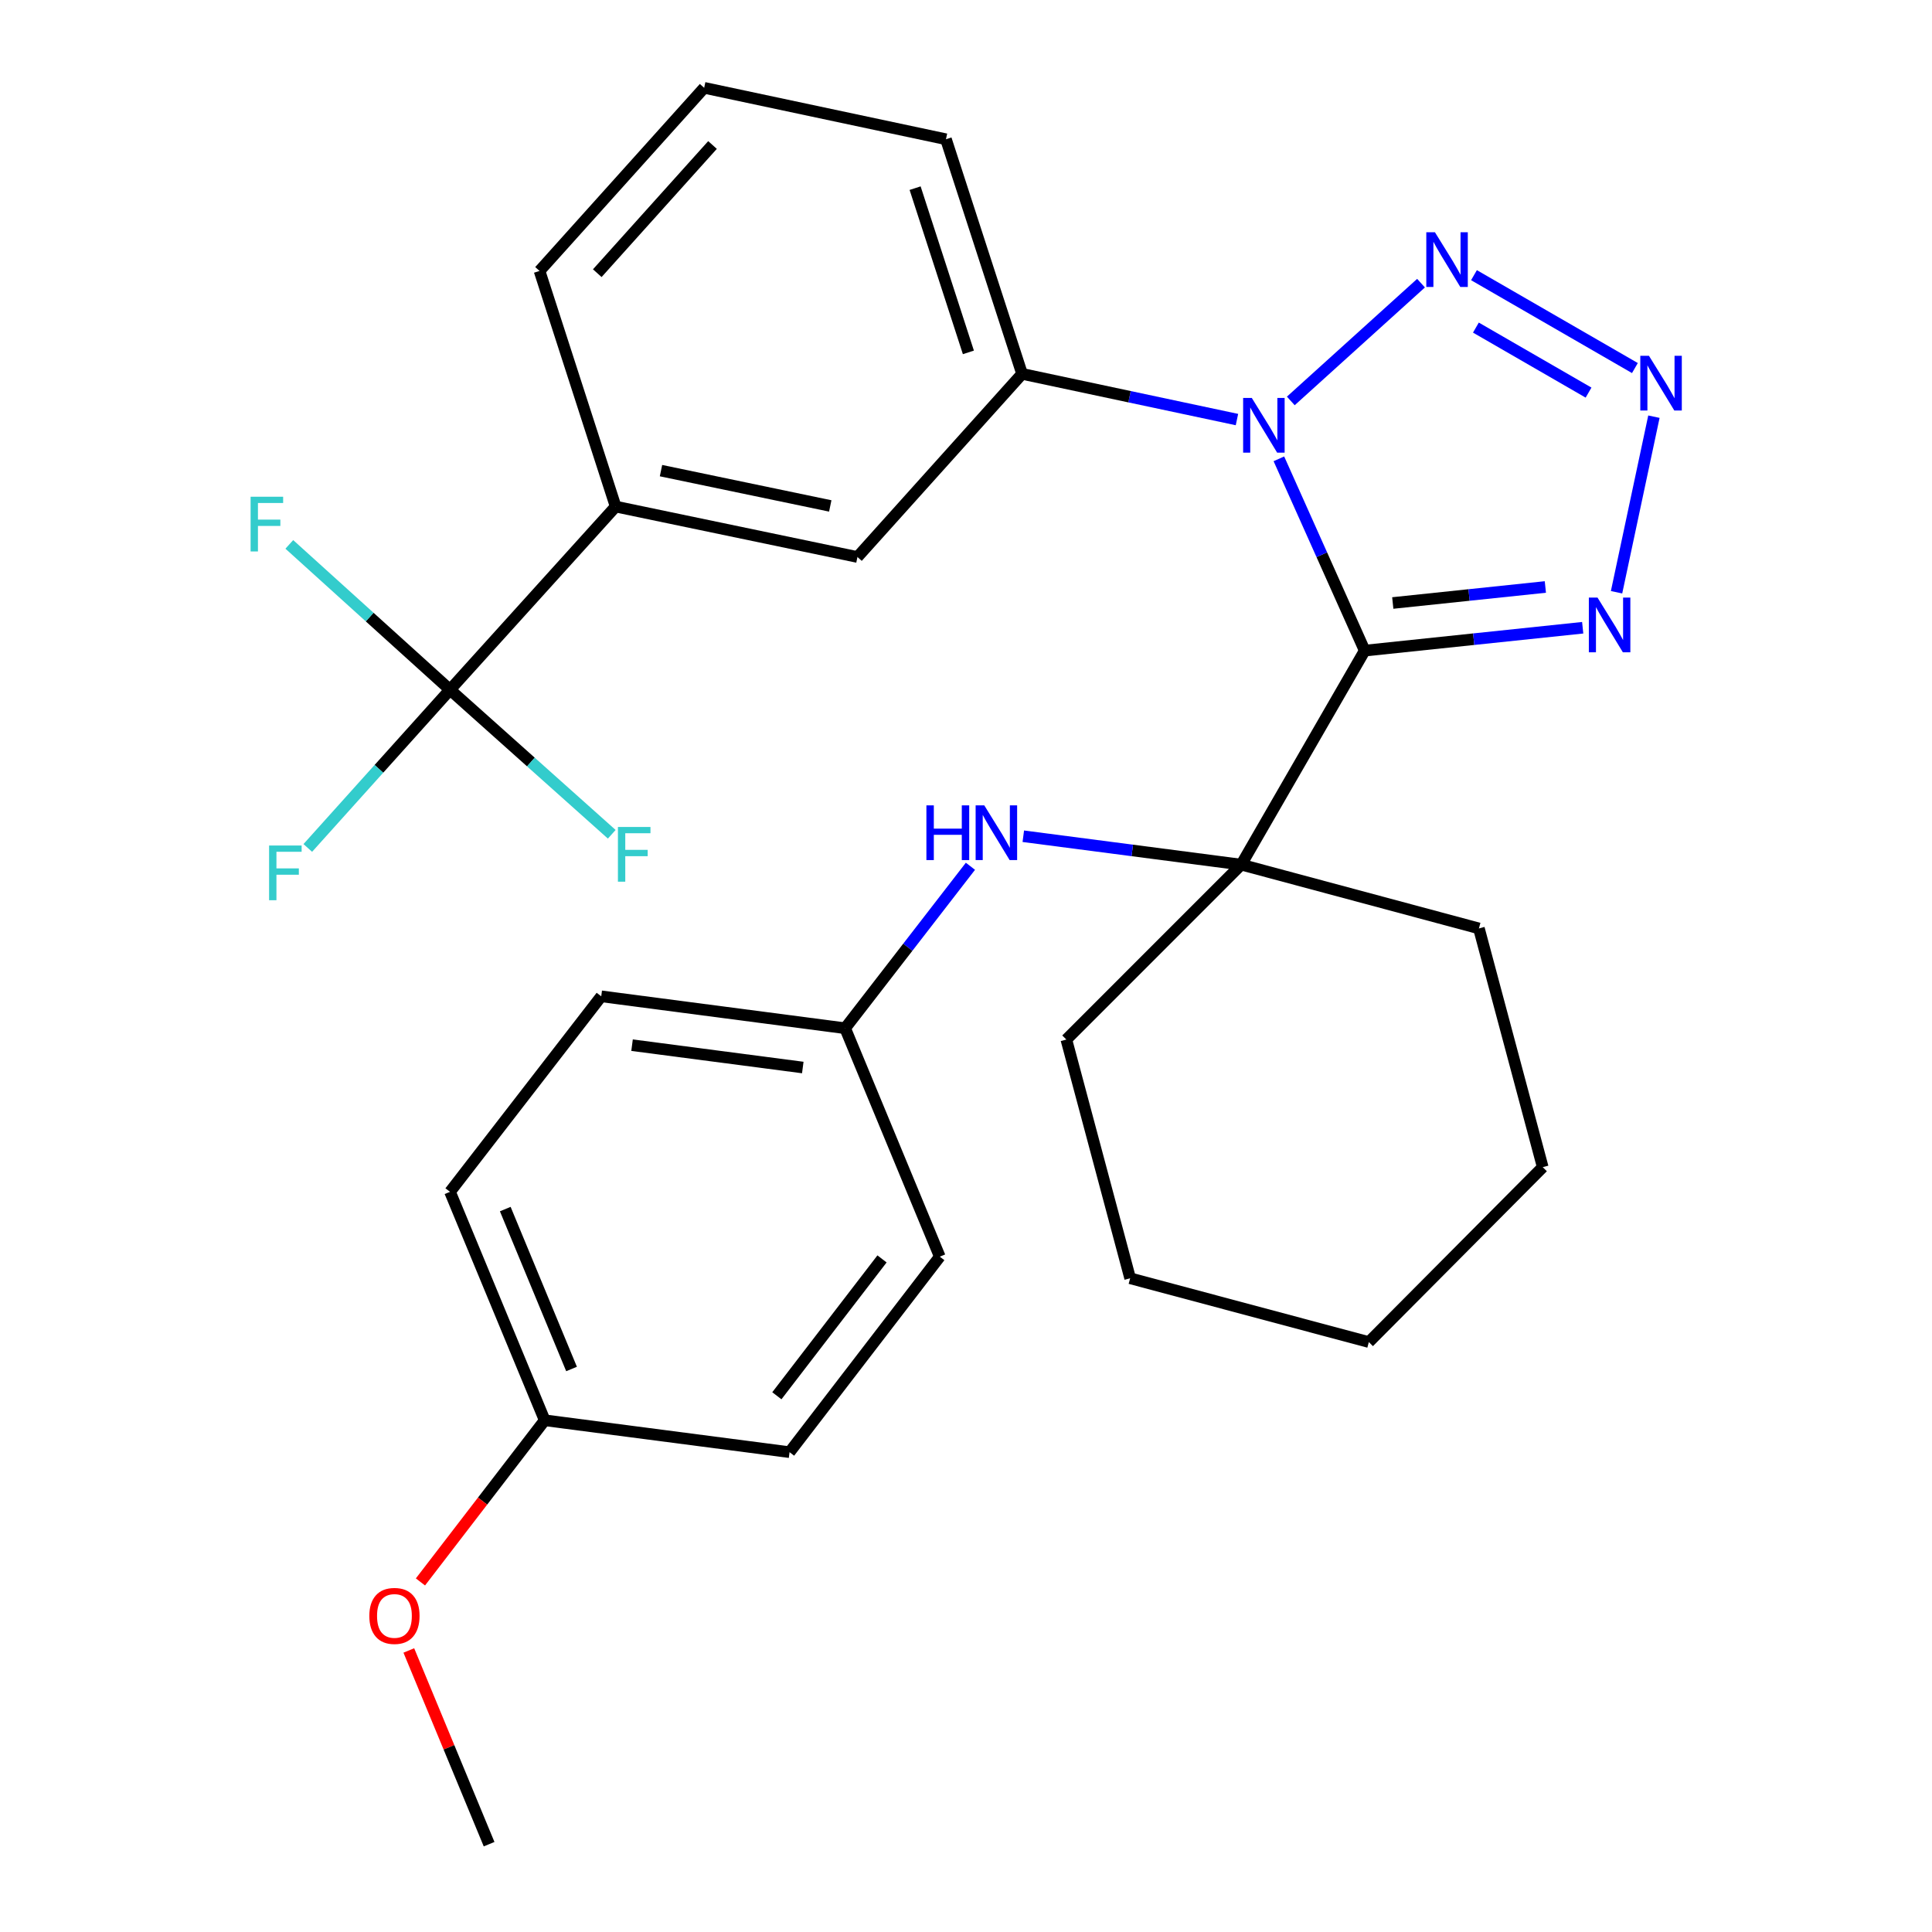 <?xml version='1.0' encoding='iso-8859-1'?>
<svg version='1.1' baseProfile='full'
              xmlns='http://www.w3.org/2000/svg'
                      xmlns:rdkit='http://www.rdkit.org/xml'
                      xmlns:xlink='http://www.w3.org/1999/xlink'
                  xml:space='preserve'
width='1000px' height='1000px' viewBox='0 0 1000 1000'>
<!-- END OF HEADER -->
<rect style='opacity:1.0;fill:#FFFFFF;stroke:none' width='1000' height='1000' x='0' y='0'> </rect>
<path class='bond-0' d='M 706.373,336.762 L 684.161,287.123' style='fill:none;fill-rule:evenodd;stroke:#000000;stroke-width:6px;stroke-linecap:butt;stroke-linejoin:miter;stroke-opacity:1' />
<path class='bond-0' d='M 684.161,287.123 L 661.949,237.484' style='fill:none;fill-rule:evenodd;stroke:#0000FF;stroke-width:6px;stroke-linecap:butt;stroke-linejoin:miter;stroke-opacity:1' />
<path class='bond-3' d='M 706.373,336.762 L 762.786,330.842' style='fill:none;fill-rule:evenodd;stroke:#000000;stroke-width:6px;stroke-linecap:butt;stroke-linejoin:miter;stroke-opacity:1' />
<path class='bond-3' d='M 762.786,330.842 L 819.2,324.921' style='fill:none;fill-rule:evenodd;stroke:#0000FF;stroke-width:6px;stroke-linecap:butt;stroke-linejoin:miter;stroke-opacity:1' />
<path class='bond-3' d='M 720.896,312.11 L 760.385,307.965' style='fill:none;fill-rule:evenodd;stroke:#000000;stroke-width:6px;stroke-linecap:butt;stroke-linejoin:miter;stroke-opacity:1' />
<path class='bond-3' d='M 760.385,307.965 L 799.875,303.821' style='fill:none;fill-rule:evenodd;stroke:#0000FF;stroke-width:6px;stroke-linecap:butt;stroke-linejoin:miter;stroke-opacity:1' />
<path class='bond-4' d='M 706.373,336.762 L 642.465,447.53' style='fill:none;fill-rule:evenodd;stroke:#000000;stroke-width:6px;stroke-linecap:butt;stroke-linejoin:miter;stroke-opacity:1' />
<path class='bond-1' d='M 668.119,207.525 L 735.524,146.562' style='fill:none;fill-rule:evenodd;stroke:#0000FF;stroke-width:6px;stroke-linecap:butt;stroke-linejoin:miter;stroke-opacity:1' />
<path class='bond-6' d='M 640.245,217.165 L 584.636,205.338' style='fill:none;fill-rule:evenodd;stroke:#0000FF;stroke-width:6px;stroke-linecap:butt;stroke-linejoin:miter;stroke-opacity:1' />
<path class='bond-6' d='M 584.636,205.338 L 529.027,193.511' style='fill:none;fill-rule:evenodd;stroke:#000000;stroke-width:6px;stroke-linecap:butt;stroke-linejoin:miter;stroke-opacity:1' />
<path class='bond-29' d='M 762.928,142.427 L 846.223,190.504' style='fill:none;fill-rule:evenodd;stroke:#0000FF;stroke-width:6px;stroke-linecap:butt;stroke-linejoin:miter;stroke-opacity:1' />
<path class='bond-29' d='M 763.923,169.561 L 822.23,203.214' style='fill:none;fill-rule:evenodd;stroke:#0000FF;stroke-width:6px;stroke-linecap:butt;stroke-linejoin:miter;stroke-opacity:1' />
<path class='bond-2' d='M 856.064,215.674 L 836.726,306.545' style='fill:none;fill-rule:evenodd;stroke:#0000FF;stroke-width:6px;stroke-linecap:butt;stroke-linejoin:miter;stroke-opacity:1' />
<path class='bond-7' d='M 642.465,447.53 L 586.062,440.182' style='fill:none;fill-rule:evenodd;stroke:#000000;stroke-width:6px;stroke-linecap:butt;stroke-linejoin:miter;stroke-opacity:1' />
<path class='bond-7' d='M 586.062,440.182 L 529.659,432.835' style='fill:none;fill-rule:evenodd;stroke:#0000FF;stroke-width:6px;stroke-linecap:butt;stroke-linejoin:miter;stroke-opacity:1' />
<path class='bond-15' d='M 642.465,447.53 L 765.488,480.551' style='fill:none;fill-rule:evenodd;stroke:#000000;stroke-width:6px;stroke-linecap:butt;stroke-linejoin:miter;stroke-opacity:1' />
<path class='bond-16' d='M 642.465,447.53 L 551.94,538.068' style='fill:none;fill-rule:evenodd;stroke:#000000;stroke-width:6px;stroke-linecap:butt;stroke-linejoin:miter;stroke-opacity:1' />
<path class='bond-5' d='M 232.927,357.017 L 318.661,262.197' style='fill:none;fill-rule:evenodd;stroke:#000000;stroke-width:6px;stroke-linecap:butt;stroke-linejoin:miter;stroke-opacity:1' />
<path class='bond-10' d='M 232.927,357.017 L 191.338,319.397' style='fill:none;fill-rule:evenodd;stroke:#000000;stroke-width:6px;stroke-linecap:butt;stroke-linejoin:miter;stroke-opacity:1' />
<path class='bond-10' d='M 191.338,319.397 L 149.749,281.777' style='fill:none;fill-rule:evenodd;stroke:#33CCCC;stroke-width:6px;stroke-linecap:butt;stroke-linejoin:miter;stroke-opacity:1' />
<path class='bond-11' d='M 232.927,357.017 L 274.784,394.419' style='fill:none;fill-rule:evenodd;stroke:#000000;stroke-width:6px;stroke-linecap:butt;stroke-linejoin:miter;stroke-opacity:1' />
<path class='bond-11' d='M 274.784,394.419 L 316.642,431.821' style='fill:none;fill-rule:evenodd;stroke:#33CCCC;stroke-width:6px;stroke-linecap:butt;stroke-linejoin:miter;stroke-opacity:1' />
<path class='bond-12' d='M 232.927,357.017 L 196.119,397.953' style='fill:none;fill-rule:evenodd;stroke:#000000;stroke-width:6px;stroke-linecap:butt;stroke-linejoin:miter;stroke-opacity:1' />
<path class='bond-12' d='M 196.119,397.953 L 159.311,438.89' style='fill:none;fill-rule:evenodd;stroke:#33CCCC;stroke-width:6px;stroke-linecap:butt;stroke-linejoin:miter;stroke-opacity:1' />
<path class='bond-9' d='M 529.027,193.511 L 443.817,288.305' style='fill:none;fill-rule:evenodd;stroke:#000000;stroke-width:6px;stroke-linecap:butt;stroke-linejoin:miter;stroke-opacity:1' />
<path class='bond-21' d='M 529.027,193.511 L 489.63,72.073' style='fill:none;fill-rule:evenodd;stroke:#000000;stroke-width:6px;stroke-linecap:butt;stroke-linejoin:miter;stroke-opacity:1' />
<path class='bond-21' d='M 501.238,182.393 L 473.66,97.387' style='fill:none;fill-rule:evenodd;stroke:#000000;stroke-width:6px;stroke-linecap:butt;stroke-linejoin:miter;stroke-opacity:1' />
<path class='bond-13' d='M 502.296,448.378 L 469.868,490.297' style='fill:none;fill-rule:evenodd;stroke:#0000FF;stroke-width:6px;stroke-linecap:butt;stroke-linejoin:miter;stroke-opacity:1' />
<path class='bond-13' d='M 469.868,490.297 L 437.441,532.216' style='fill:none;fill-rule:evenodd;stroke:#000000;stroke-width:6px;stroke-linecap:butt;stroke-linejoin:miter;stroke-opacity:1' />
<path class='bond-8' d='M 318.661,262.197 L 443.817,288.305' style='fill:none;fill-rule:evenodd;stroke:#000000;stroke-width:6px;stroke-linecap:butt;stroke-linejoin:miter;stroke-opacity:1' />
<path class='bond-8' d='M 342.131,243.596 L 429.741,261.871' style='fill:none;fill-rule:evenodd;stroke:#000000;stroke-width:6px;stroke-linecap:butt;stroke-linejoin:miter;stroke-opacity:1' />
<path class='bond-32' d='M 318.661,262.197 L 279.263,140.236' style='fill:none;fill-rule:evenodd;stroke:#000000;stroke-width:6px;stroke-linecap:butt;stroke-linejoin:miter;stroke-opacity:1' />
<path class='bond-17' d='M 437.441,532.216 L 311.198,515.692' style='fill:none;fill-rule:evenodd;stroke:#000000;stroke-width:6px;stroke-linecap:butt;stroke-linejoin:miter;stroke-opacity:1' />
<path class='bond-17' d='M 415.519,552.545 L 327.149,540.978' style='fill:none;fill-rule:evenodd;stroke:#000000;stroke-width:6px;stroke-linecap:butt;stroke-linejoin:miter;stroke-opacity:1' />
<path class='bond-18' d='M 437.441,532.216 L 486.435,650.446' style='fill:none;fill-rule:evenodd;stroke:#000000;stroke-width:6px;stroke-linecap:butt;stroke-linejoin:miter;stroke-opacity:1' />
<path class='bond-14' d='M 281.934,735.132 L 232.927,616.889' style='fill:none;fill-rule:evenodd;stroke:#000000;stroke-width:6px;stroke-linecap:butt;stroke-linejoin:miter;stroke-opacity:1' />
<path class='bond-14' d='M 295.832,708.588 L 261.527,625.818' style='fill:none;fill-rule:evenodd;stroke:#000000;stroke-width:6px;stroke-linecap:butt;stroke-linejoin:miter;stroke-opacity:1' />
<path class='bond-22' d='M 281.934,735.132 L 249.778,776.968' style='fill:none;fill-rule:evenodd;stroke:#000000;stroke-width:6px;stroke-linecap:butt;stroke-linejoin:miter;stroke-opacity:1' />
<path class='bond-22' d='M 249.778,776.968 L 217.621,818.805' style='fill:none;fill-rule:evenodd;stroke:#FF0000;stroke-width:6px;stroke-linecap:butt;stroke-linejoin:miter;stroke-opacity:1' />
<path class='bond-31' d='M 281.934,735.132 L 408.675,751.642' style='fill:none;fill-rule:evenodd;stroke:#000000;stroke-width:6px;stroke-linecap:butt;stroke-linejoin:miter;stroke-opacity:1' />
<path class='bond-27' d='M 765.488,480.551 L 798.521,604.122' style='fill:none;fill-rule:evenodd;stroke:#000000;stroke-width:6px;stroke-linecap:butt;stroke-linejoin:miter;stroke-opacity:1' />
<path class='bond-26' d='M 551.94,538.068 L 584.96,661.628' style='fill:none;fill-rule:evenodd;stroke:#000000;stroke-width:6px;stroke-linecap:butt;stroke-linejoin:miter;stroke-opacity:1' />
<path class='bond-20' d='M 311.198,515.692 L 232.927,616.889' style='fill:none;fill-rule:evenodd;stroke:#000000;stroke-width:6px;stroke-linecap:butt;stroke-linejoin:miter;stroke-opacity:1' />
<path class='bond-19' d='M 486.435,650.446 L 408.675,751.642' style='fill:none;fill-rule:evenodd;stroke:#000000;stroke-width:6px;stroke-linecap:butt;stroke-linejoin:miter;stroke-opacity:1' />
<path class='bond-19' d='M 456.532,651.61 L 402.1,722.448' style='fill:none;fill-rule:evenodd;stroke:#000000;stroke-width:6px;stroke-linecap:butt;stroke-linejoin:miter;stroke-opacity:1' />
<path class='bond-24' d='M 489.63,72.073 L 364.473,45.455' style='fill:none;fill-rule:evenodd;stroke:#000000;stroke-width:6px;stroke-linecap:butt;stroke-linejoin:miter;stroke-opacity:1' />
<path class='bond-25' d='M 211.604,854.275 L 232.38,904.41' style='fill:none;fill-rule:evenodd;stroke:#FF0000;stroke-width:6px;stroke-linecap:butt;stroke-linejoin:miter;stroke-opacity:1' />
<path class='bond-25' d='M 232.38,904.41 L 253.156,954.545' style='fill:none;fill-rule:evenodd;stroke:#000000;stroke-width:6px;stroke-linecap:butt;stroke-linejoin:miter;stroke-opacity:1' />
<path class='bond-23' d='M 279.263,140.236 L 364.473,45.455' style='fill:none;fill-rule:evenodd;stroke:#000000;stroke-width:6px;stroke-linecap:butt;stroke-linejoin:miter;stroke-opacity:1' />
<path class='bond-23' d='M 309.15,141.397 L 368.797,75.05' style='fill:none;fill-rule:evenodd;stroke:#000000;stroke-width:6px;stroke-linecap:butt;stroke-linejoin:miter;stroke-opacity:1' />
<path class='bond-28' d='M 584.96,661.628 L 708.507,694.648' style='fill:none;fill-rule:evenodd;stroke:#000000;stroke-width:6px;stroke-linecap:butt;stroke-linejoin:miter;stroke-opacity:1' />
<path class='bond-30' d='M 798.521,604.122 L 708.507,694.648' style='fill:none;fill-rule:evenodd;stroke:#000000;stroke-width:6px;stroke-linecap:butt;stroke-linejoin:miter;stroke-opacity:1' />
<path  class='atom-1' d='M 647.924 205.969
L 657.204 220.969
Q 658.124 222.449, 659.604 225.129
Q 661.084 227.809, 661.164 227.969
L 661.164 205.969
L 664.924 205.969
L 664.924 234.289
L 661.044 234.289
L 651.084 217.889
Q 649.924 215.969, 648.684 213.769
Q 647.484 211.569, 647.124 210.889
L 647.124 234.289
L 643.444 234.289
L 643.444 205.969
L 647.924 205.969
' fill='#0000FF'/>
<path  class='atom-2' d='M 742.73 120.223
L 752.01 135.223
Q 752.93 136.703, 754.41 139.383
Q 755.89 142.063, 755.97 142.223
L 755.97 120.223
L 759.73 120.223
L 759.73 148.543
L 755.85 148.543
L 745.89 132.143
Q 744.73 130.223, 743.49 128.023
Q 742.29 125.823, 741.93 125.143
L 741.93 148.543
L 738.25 148.543
L 738.25 120.223
L 742.73 120.223
' fill='#0000FF'/>
<path  class='atom-3' d='M 853.498 184.156
L 862.778 199.156
Q 863.698 200.636, 865.178 203.316
Q 866.658 205.996, 866.738 206.156
L 866.738 184.156
L 870.498 184.156
L 870.498 212.476
L 866.618 212.476
L 856.658 196.076
Q 855.498 194.156, 854.258 191.956
Q 853.058 189.756, 852.698 189.076
L 852.698 212.476
L 849.018 212.476
L 849.018 184.156
L 853.498 184.156
' fill='#0000FF'/>
<path  class='atom-4' d='M 826.866 309.3
L 836.146 324.3
Q 837.066 325.78, 838.546 328.46
Q 840.026 331.14, 840.106 331.3
L 840.106 309.3
L 843.866 309.3
L 843.866 337.62
L 839.986 337.62
L 830.026 321.22
Q 828.866 319.3, 827.626 317.1
Q 826.426 314.9, 826.066 314.22
L 826.066 337.62
L 822.386 337.62
L 822.386 309.3
L 826.866 309.3
' fill='#0000FF'/>
<path  class='atom-8' d='M 479.504 416.86
L 483.344 416.86
L 483.344 428.9
L 497.824 428.9
L 497.824 416.86
L 501.664 416.86
L 501.664 445.18
L 497.824 445.18
L 497.824 432.1
L 483.344 432.1
L 483.344 445.18
L 479.504 445.18
L 479.504 416.86
' fill='#0000FF'/>
<path  class='atom-8' d='M 509.464 416.86
L 518.744 431.86
Q 519.664 433.34, 521.144 436.02
Q 522.624 438.7, 522.704 438.86
L 522.704 416.86
L 526.464 416.86
L 526.464 445.18
L 522.584 445.18
L 512.624 428.78
Q 511.464 426.86, 510.224 424.66
Q 509.024 422.46, 508.664 421.78
L 508.664 445.18
L 504.984 445.18
L 504.984 416.86
L 509.464 416.86
' fill='#0000FF'/>
<path  class='atom-11' d='M 129.713 257.11
L 146.553 257.11
L 146.553 260.35
L 133.513 260.35
L 133.513 268.95
L 145.113 268.95
L 145.113 272.23
L 133.513 272.23
L 133.513 285.43
L 129.713 285.43
L 129.713 257.11
' fill='#33CCCC'/>
<path  class='atom-12' d='M 319.838 428.041
L 336.678 428.041
L 336.678 431.281
L 323.638 431.281
L 323.638 439.881
L 335.238 439.881
L 335.238 443.161
L 323.638 443.161
L 323.638 456.361
L 319.838 456.361
L 319.838 428.041
' fill='#33CCCC'/>
<path  class='atom-13' d='M 139.285 437.638
L 156.125 437.638
L 156.125 440.878
L 143.085 440.878
L 143.085 449.478
L 154.685 449.478
L 154.685 452.758
L 143.085 452.758
L 143.085 465.958
L 139.285 465.958
L 139.285 437.638
' fill='#33CCCC'/>
<path  class='atom-23' d='M 191.162 836.395
Q 191.162 829.595, 194.522 825.795
Q 197.882 821.995, 204.162 821.995
Q 210.442 821.995, 213.802 825.795
Q 217.162 829.595, 217.162 836.395
Q 217.162 843.275, 213.762 847.195
Q 210.362 851.075, 204.162 851.075
Q 197.922 851.075, 194.522 847.195
Q 191.162 843.315, 191.162 836.395
M 204.162 847.875
Q 208.482 847.875, 210.802 844.995
Q 213.162 842.075, 213.162 836.395
Q 213.162 830.835, 210.802 828.035
Q 208.482 825.195, 204.162 825.195
Q 199.842 825.195, 197.482 827.995
Q 195.162 830.795, 195.162 836.395
Q 195.162 842.115, 197.482 844.995
Q 199.842 847.875, 204.162 847.875
' fill='#FF0000'/>
</svg>

